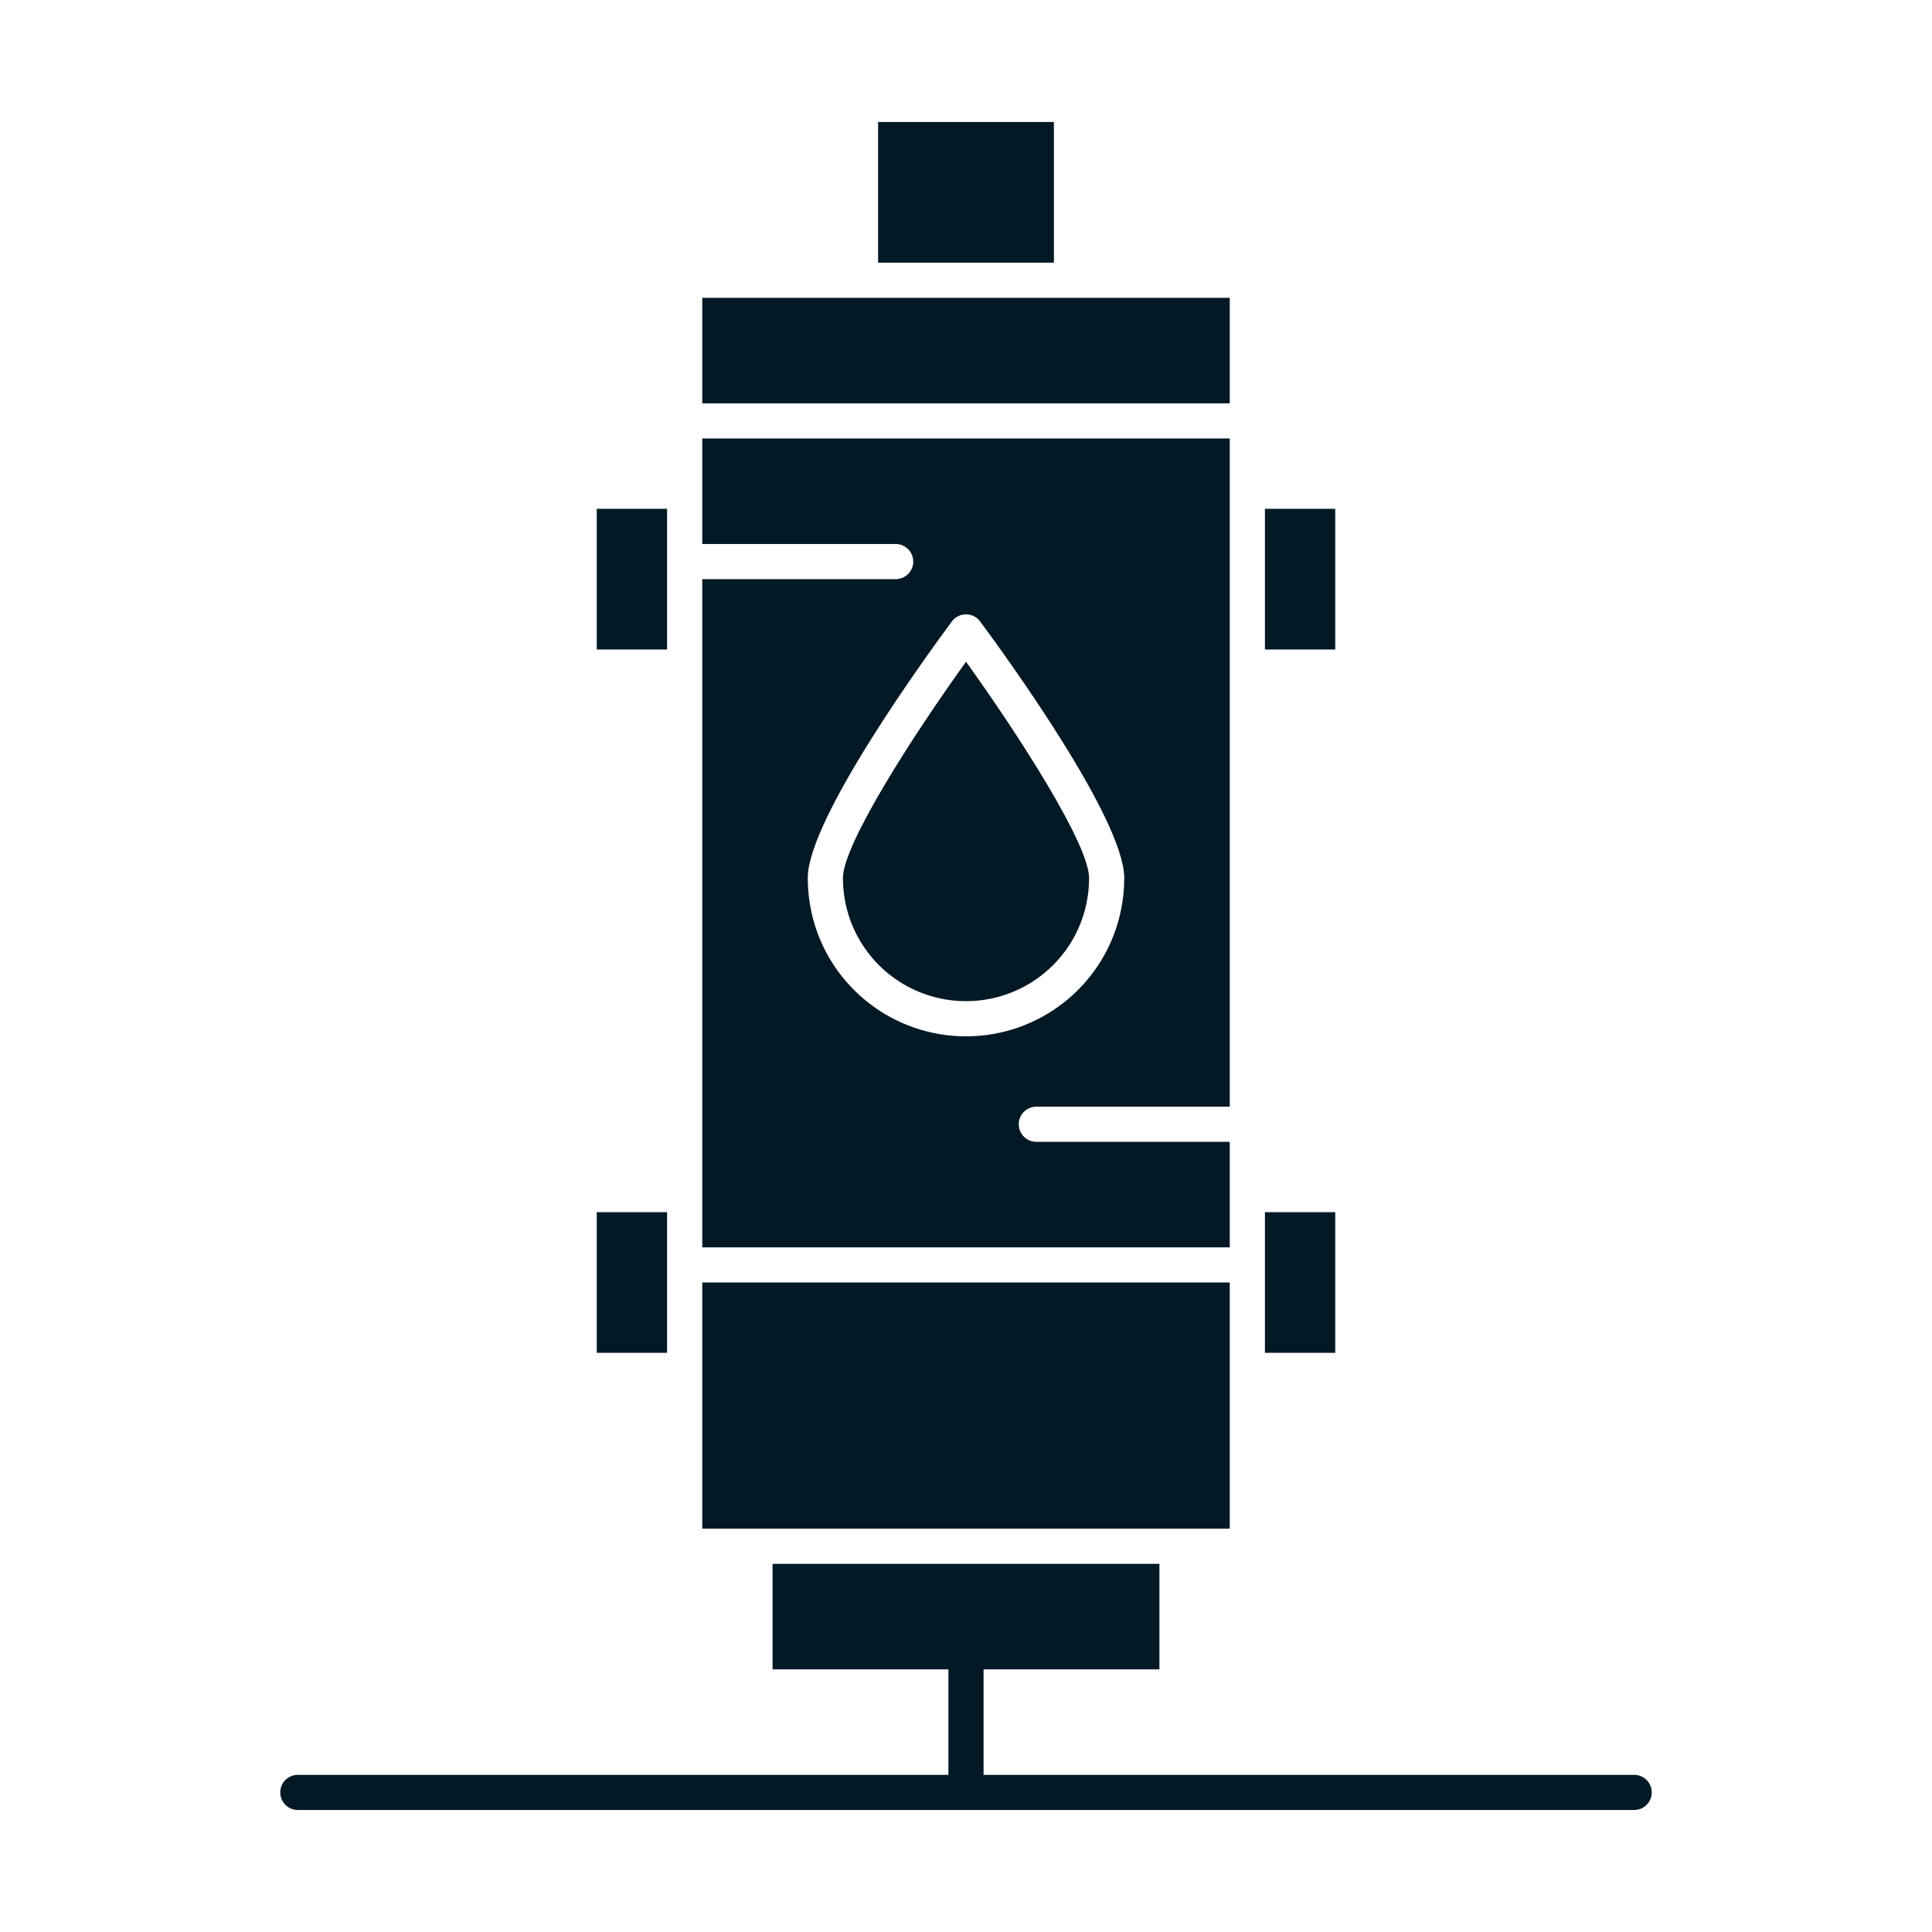 <svg xmlns="http://www.w3.org/2000/svg"  viewBox="0 0 512 512" width="64px" height="64px" fill="#031926"><path d="M 232.701 32.33 L 232.701 69.607 L 279.299 69.607 L 279.299 32.33 L 232.701 32.33 z M 186.104 78.928 L 186.104 106.887 L 325.896 106.887 L 325.896 78.928 L 283.957 78.928 L 228.041 78.928 L 186.104 78.928 z M 186.104 116.205 L 186.104 130.186 L 186.104 144.164 L 237.361 144.164 C 239.934 144.164 242.021 146.251 242.021 148.824 C 242.021 151.397 239.934 153.482 237.361 153.482 L 186.104 153.482 L 186.104 176.781 L 186.104 316.576 L 186.104 330.555 L 325.896 330.555 L 325.896 316.576 L 325.896 302.598 L 274.639 302.598 C 272.066 302.598 269.979 300.512 269.979 297.939 C 269.979 295.365 272.066 293.279 274.639 293.279 L 325.896 293.279 L 325.896 176.783 L 325.896 130.186 L 325.896 116.205 L 186.104 116.205 z M 158.145 134.846 L 158.145 172.123 L 176.783 172.123 L 176.783 134.846 L 158.145 134.846 z M 335.217 134.846 L 335.217 172.123 L 353.855 172.123 L 353.855 134.846 L 335.217 134.846 z M 256 162.805 C 257.475 162.805 258.864 163.503 259.742 164.689 C 266.121 173.289 297.938 216.986 297.938 232.701 C 297.938 235.608 297.632 238.527 297.033 241.375 L 296.643 243.07 C 296.634 243.107 296.624 243.145 296.615 243.182 C 291.847 261.704 275.146 274.639 256 274.639 C 236.853 274.639 220.15 261.704 215.383 243.182 C 215.374 243.145 215.363 243.106 215.355 243.068 L 214.984 241.463 C 214.366 238.525 214.062 235.607 214.062 232.701 C 214.062 216.986 245.879 173.289 252.258 164.689 C 253.137 163.503 254.525 162.805 256 162.805 z M 256.002 175.367 C 242.058 194.754 223.383 223.751 223.383 232.701 C 223.383 234.963 223.619 237.233 224.086 239.453 L 224.424 240.912 C 228.149 255.286 241.126 265.318 256.002 265.318 C 270.876 265.318 283.85 255.284 287.576 240.912 L 287.934 239.363 C 288.382 237.235 288.619 234.965 288.619 232.701 C 288.619 223.751 269.945 194.754 256.002 175.367 z M 158.145 321.236 L 158.145 358.516 L 176.783 358.516 L 176.783 335.217 L 176.783 321.236 L 158.145 321.236 z M 335.217 321.236 L 335.217 335.217 L 335.217 358.516 L 353.855 358.516 L 353.855 321.236 L 335.217 321.236 z M 186.104 339.877 L 186.104 363.176 L 186.104 405.113 L 200.082 405.113 L 311.918 405.113 L 325.896 405.113 L 325.896 363.176 L 325.896 339.877 L 186.104 339.877 z M 204.742 414.434 L 204.742 442.393 L 251.34 442.393 L 251.34 470.352 L 78.928 470.352 C 76.355 470.352 74.27 472.437 74.27 475.01 C 74.27 477.584 76.355 479.67 78.928 479.67 L 256 479.67 L 433.07 479.67 C 435.644 479.67 437.73 477.584 437.73 475.01 C 437.73 472.437 435.645 470.352 433.07 470.352 L 260.658 470.352 L 260.658 442.393 L 307.258 442.393 L 307.258 414.434 L 204.742 414.434 z"/></svg>